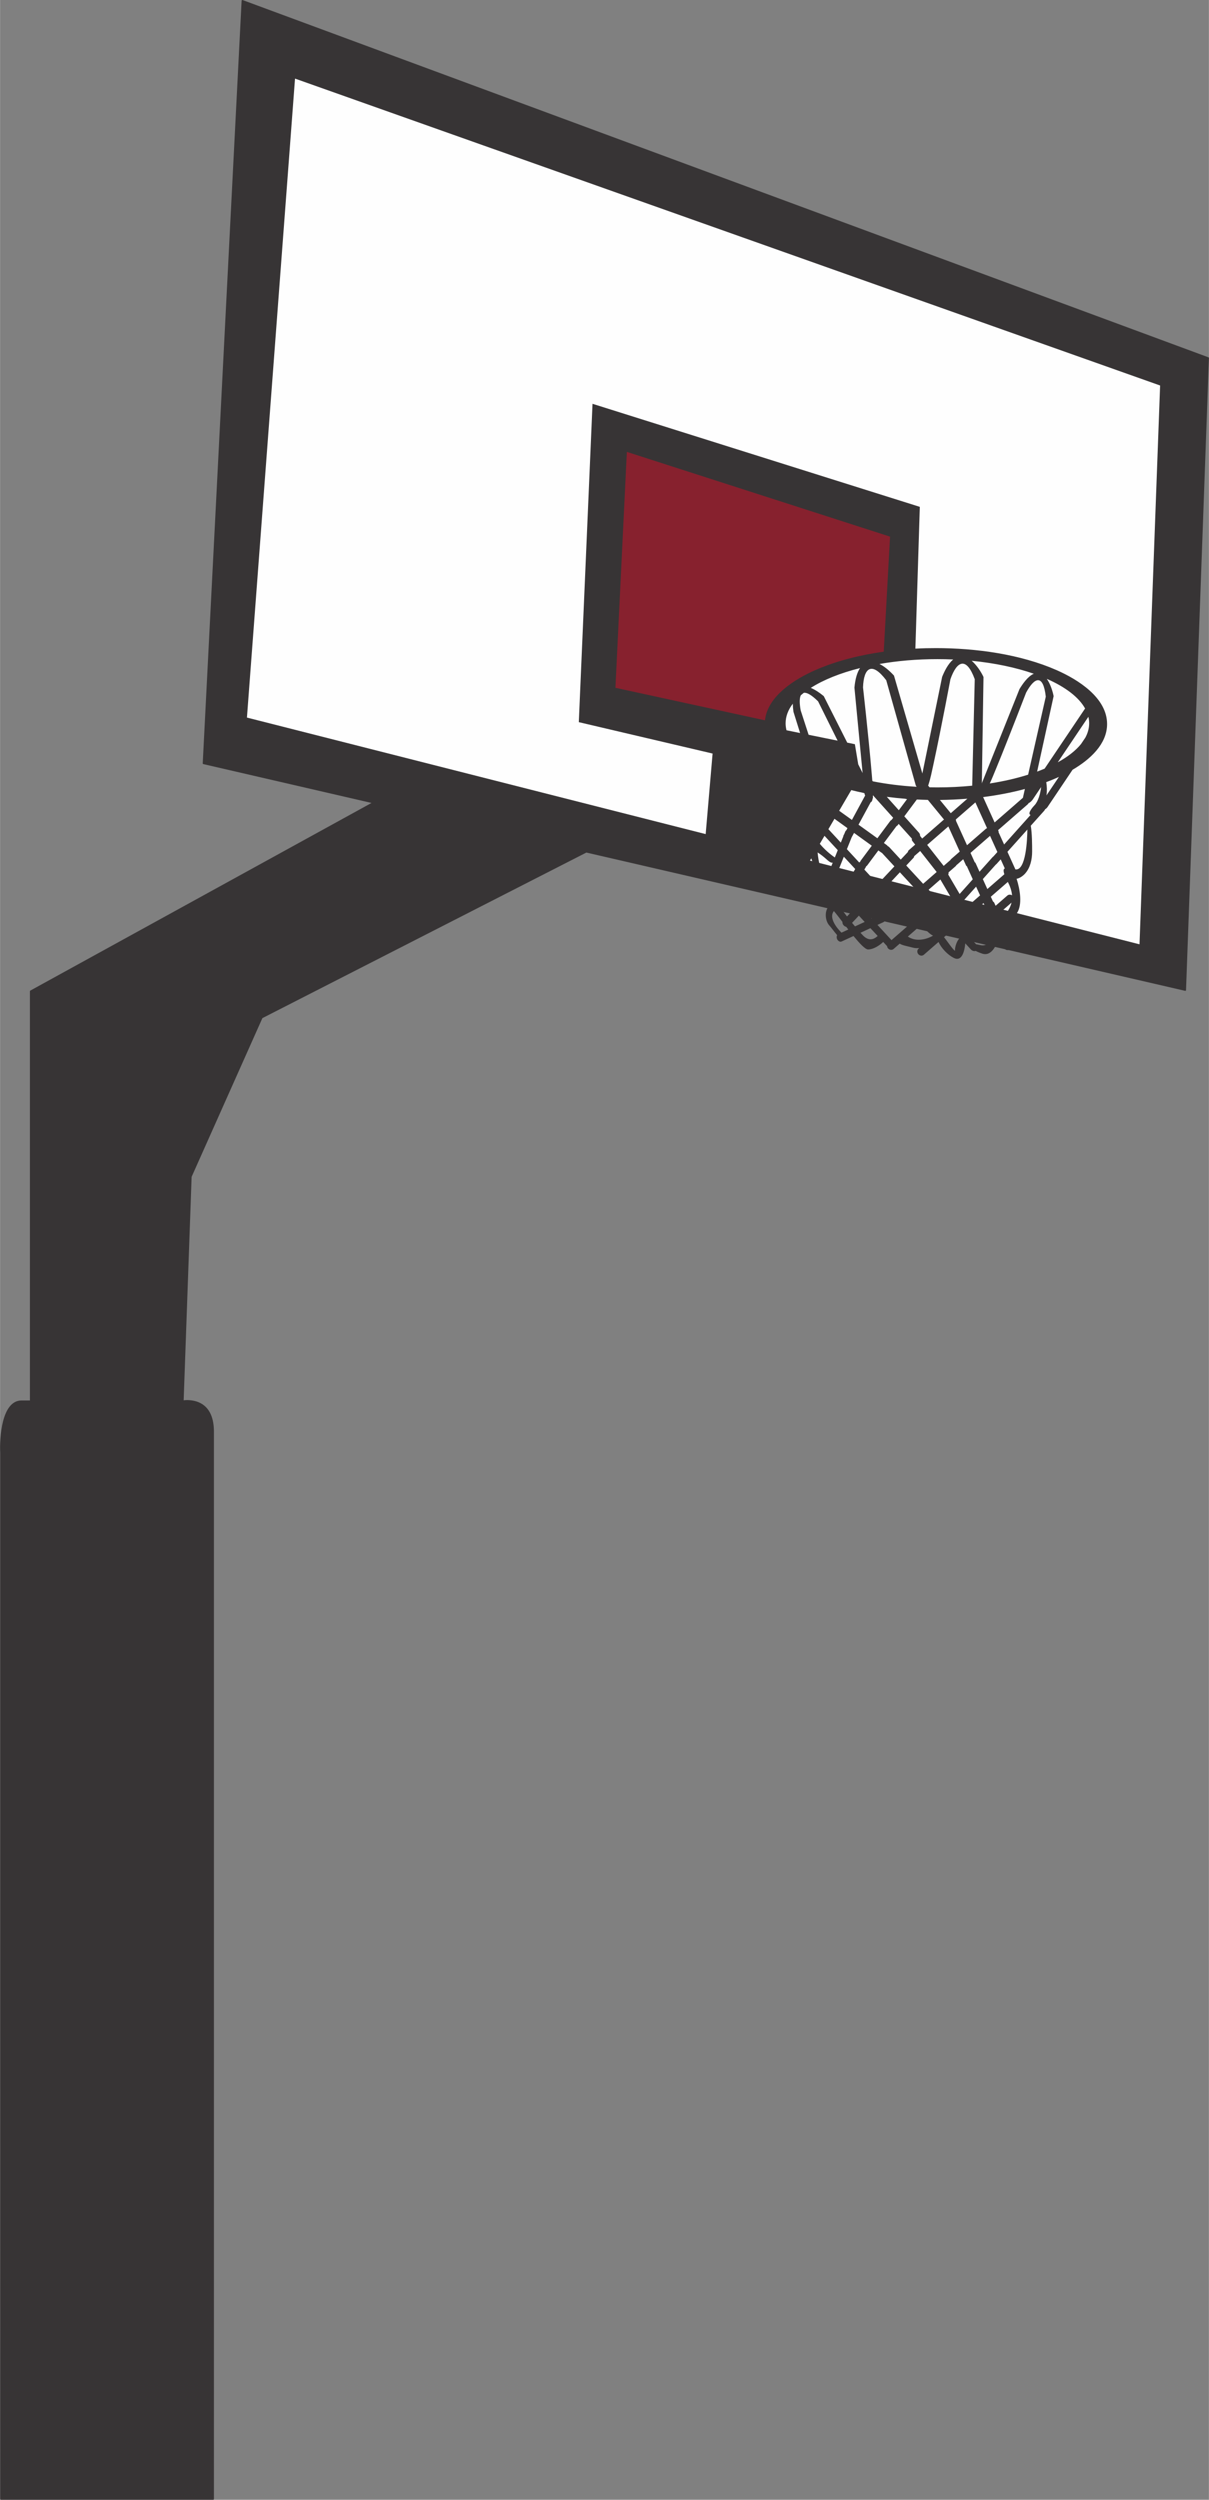 <?xml version="1.0" encoding="UTF-8"?>
<!DOCTYPE svg PUBLIC "-//W3C//DTD SVG 1.1//EN" "http://www.w3.org/Graphics/SVG/1.1/DTD/svg11.dtd">
<!-- Creator: CorelDRAW -->
<svg xmlns="http://www.w3.org/2000/svg" xml:space="preserve" width="1163px" height="2403px" version="1.1" style="shape-rendering:geometricPrecision; text-rendering:geometricPrecision; image-rendering:optimizeQuality; fill-rule:evenodd; clip-rule:evenodd"
viewBox="0 0 403.82 834.47"
 xmlns:xlink="http://www.w3.org/1999/xlink"
 xmlns:xodm="http://www.corel.com/coreldraw/odm/2003">
 <rect x="0" y="0" width="403.82" height="834.47" fill="#808080" stroke="none"/>
 <defs>
  <style type="text/css">
   <![CDATA[
    .fil0 {fill:#373435}
    .fil1 {fill:#FEFEFE;fill-rule:nonzero}
    .fil2 {fill:#87212E;fill-rule:nonzero}
   ]]>
  </style>
 </defs>
 <g id="Layer_x0020_1">
  <path class="fil0" d="M403.82 119.52l-7.65 211c0,0.08 -0.03,0.14 -0.09,0.19 -0.07,0.05 -0.14,0.06 -0.21,0.05l-200.02 -46.16 -108.22 55.27 -23.64 52.98 -2.66 74.6c1.55,-0.22 3.53,0.04 4.92,0.61 4.05,1.65 5.19,5.78 5.19,9.82 0,118.78 0,237.56 0,356.34 0,0.14 -0.11,0.25 -0.25,0.25l-70.9 0c-0.14,0 -0.25,-0.11 -0.25,-0.25l0 -349.26c-0.23,-4.68 0.4,-17.46 7.13,-17.46l2.8 0 0 -136.6c0,-0.09 0.05,-0.17 0.13,-0.22l113.98 -62.64 -56.19 -12.97c-0.12,-0.03 -0.2,-0.13 -0.19,-0.26l12.99 -254.57c0.01,-0.08 0.05,-0.15 0.12,-0.2 0.06,-0.04 0.14,-0.05 0.22,-0.02l322.62 119.26c0.11,0.03 0.17,0.13 0.17,0.24z"/>
  <path class="fil1" d="M387.51 128.69l-6.88 186.54 -298.16 -75.69 16.06 -213.3 288.98 102.45zm-90.21 50.45l-2.11 38.4c-7.98,1.12 -15.91,3.09 -22.91,6.18 -6.73,2.96 -15.91,8.6 -16.76,16.74l-49.96 -10.86 3.82 -78.75 87.92 28.29z"/>
  <g>
   <path class="fil0" d="M344.23 272.05c-1.21,-0.44 0.89,-2.8 1.3,-3.21 1.25,-1.25 2.04,-4.08 2.23,-6.11l-2.78 4.14c-0.27,0.39 -0.83,1.01 -1.42,1.23 -0.04,0.14 -0.13,0.27 -0.25,0.37l-9.92 8.64 0.1 0.22c0.07,0.17 0.09,0.33 0.06,0.49l1.85 4.09 8.83 -9.86zm-36.99 -102.85l-1.48 47.33c2.32,-0.13 4.62,-0.18 6.86,-0.18 13.22,0 28.18,2 40.36,7.37 7.05,3.11 16.82,9.17 16.82,17.98 0,6.72 -5.7,11.84 -11.54,15.27l-8.37 12.45c-0.19,0.27 -0.47,0.55 -0.8,0.73 -0.07,0.19 -0.18,0.37 -0.32,0.52l-4.46 4.97c0.44,2.62 0.45,6.38 0.45,8.62 0,2.59 -0.59,5.41 -2.37,7.38 -0.6,0.67 -1.76,1.57 -2.82,1.71 1.14,3.51 2.04,8.74 0.05,11.56 -0.6,0.84 -2.63,3.61 -3.91,4.41l2.75 6.06c0.3,0.67 -0.42,1.34 -0.97,1.6 -0.56,0.25 -1.54,0.35 -1.85,-0.33l-1.9 -4.2c-0.65,2.72 -2.43,6.98 -5.68,5.88 -0.34,-0.11 -1.31,-0.45 -2.17,-0.9 -0.54,0.21 -1.2,-0.06 -1.59,-0.48l-1.87 -2.03c-0.23,2.52 -1.09,6.28 -3.89,4.83 -2.03,-1.06 -4.06,-3.16 -5.05,-5.3l-4.9 4.27c-0.55,0.48 -1.37,0.35 -1.84,-0.19 -0.47,-0.53 -0.48,-1.37 0.07,-1.85l0.25 -0.21c-0.71,0.1 -1.45,0.06 -2.19,-0.14 -1.73,-0.47 -3.57,-0.75 -4.35,-1.33l-2.04 1.78c-0.55,0.48 -1.38,0.36 -1.85,-0.18 -0.19,-0.22 -0.3,-0.48 -0.33,-0.75l-1.3 -1.41c-1.28,1.22 -3.3,2.51 -5.06,2.51 -0.93,0 -2.82,-2.01 -4.86,-4.49l-3.95 1.82c-0.62,0.29 -1.27,-0.23 -1.53,-0.78 -0.18,-0.4 -0.22,-0.94 0.02,-1.32 -0.88,-1.03 -2.11,-2.71 -2.48,-3.09 -1.65,-1.64 -1.85,-5.35 -0.06,-6.71 -1.22,-2.02 -1.52,-4.85 -1.37,-7.37 -0.29,-0.03 -0.64,-0.22 -1.05,-0.63 -0.84,-0.84 -2.66,-4.65 -3.68,-7.85l-2.36 4.04 -33.25 -8.31 2.64 -30.71 -44.69 -10.48 4.58 -106.27 109.33 34.4zm-29.38 52.35l-0.01 0 -0.02 0.01 -0.02 0.01 -0.02 0 -0.01 0.01 -0.02 0 -0.02 0.01 -0.02 0.01 -0.01 0 -0.02 0.01 0 0 -0.02 0 -0.02 0.01 -0.01 0.01 -0.02 0 -0.02 0.01 -0.02 0 -0.01 0.01 -0.02 0.01 -0.02 0 -0.02 0.01 -0.01 0 -0.02 0.01 -0.02 0.01 -0.02 0 -0.01 0.01 -0.02 0.01 -0.02 0 -0.02 0.01 -0.05 0.02 0.54 -0.19zm-0.66 0.23l-0.18 0.06 0.18 -0.06c-0.5,0.17 -0.99,0.35 -1.48,0.53l1.48 -0.53zm-2.46 0.91l0.02 0 0.02 -0.01 0.01 -0.01 0.02 0 0.01 -0.01 0.02 -0.01 0.02 0 0.01 -0.01 0.02 -0.01 0.02 0 0.01 -0.01 0.02 0 0 -0.01 0.01 0 0.02 -0.01 0.02 0 0.01 -0.01 0.02 -0.01 0.02 0 0.01 -0.01 0.02 -0.01 0.02 0 0.01 -0.01 0.02 0 0.01 -0.01 0.02 -0.01 0.25 -0.09 0.01 -0.01 0.05 -0.02 0.02 0 0.01 -0.01 0.02 0 0.15 -0.06 -0.92 0.35zm-19.27 19.61l0 0.01 0 0 0 -0.01zm47.5 24.48l-0.59 -0.14c-2.05,-0.16 -4.11,-0.38 -6.17,-0.65l4.01 4.48 2.75 -3.69zm50.74 -7.44l-0.73 0.33c-1.15,0.5 -2.31,0.98 -3.5,1.42 0.22,1.38 0.3,2.96 0.07,4.43l4.16 -6.18zm-11.37 4.04c-4.53,1.22 -9.24,2.1 -13.95,2.7l3.84 8.47 9.31 -8.11c0.04,-0.04 0.09,-0.07 0.13,-0.1l0.01 -0.03 0.66 -2.93zm-19.21 3.24c-3.11,0.25 -6.18,0.39 -9.18,0.42l3.63 4.42 5.55 -4.84zm-13.2 0.4c-1.22,-0.03 -2.45,-0.07 -3.68,-0.13l-4.19 5.62 4.89 5.45c0.28,0.31 0.4,0.69 0.38,1.07l0.7 0.89 7.13 -6.22c0.05,-0.04 0.11,-0.08 0.17,-0.11l-5.4 -6.57zm-21.44 -2.32c-1.4,-0.29 -2.78,-0.6 -4.15,-0.95l-4.04 6.9 4.26 3.06 4.42 -8.15 -0.17 -0.39 -0.02 -0.3c-0.11,-0.05 -0.21,-0.11 -0.3,-0.17zm75.32 -23.26c0,-0.73 -0.09,-1.45 -0.26,-2.16l-10.23 15.2c3.32,-1.82 5.96,-3.88 7.77,-6.1l1.46 -2.17c0.82,-1.53 1.26,-3.13 1.26,-4.77zm-1.36 -4.93c-2.11,-3.79 -6.61,-7.19 -12.79,-9.9 1.21,1.71 1.97,4.18 2.27,5.73 0.01,0.04 0.01,0.07 0,0.1l-5.5 25.14c0.86,-0.32 1.7,-0.65 2.5,-0.99l13.52 -20.08zm-17.12 -11.6c-5.94,-2.06 -13.01,-3.57 -20.77,-4.33 1.73,1.48 3.16,3.73 3.93,5.36 0.01,0.04 0.02,0.07 0.02,0.11l-0.55 35.59c0.01,-0.09 0.02,-0.18 0.04,-0.28l12.54 -31.34c0.93,-1.52 2.72,-4.24 4.79,-5.11zm-26.93 -4.76c-1.74,-0.08 -3.51,-0.12 -5.29,-0.12 -6.85,0 -13.39,0.58 -19.35,1.62 1.54,0.75 3.18,2.06 4.82,3.84 0.02,0.03 0.04,0.06 0.05,0.1l9.46 32.62 6.61 -32.26c0.71,-1.74 1.93,-4.35 3.7,-5.8zm-31.13 2.87c-6.6,1.65 -12.23,3.92 -16.45,6.61 1.31,0.54 2.77,1.46 4.28,2.71 0.03,0.02 0.05,0.04 0.07,0.07l7.83 15.5 2.55 0.52 1.12 6.72 1.46 2.9 -2.73 -28.51c0.27,-2.97 0.93,-5.11 1.87,-6.52zm-18.79 8.26c-0.35,0.27 -0.68,0.54 -0.99,0.81 -0.48,0.98 -0.47,2.77 -0.04,5.06 0.89,2.71 1.77,5.42 2.64,8.13l9.69 1.97 -6.52 -13.12c-2.23,-2.2 -3.79,-3.03 -4.78,-2.85zm-3.67 3.63c-1.56,2.06 -2.4,4.26 -2.4,6.53 0,0.79 0.1,1.57 0.3,2.34l4.54 0.92 -2.22 -7.09c-0.13,-0.99 -0.21,-1.89 -0.22,-2.7zm26.76 25.92c4.5,0.89 9.37,1.51 14.48,1.81l0.11 -0.14 -0.17 -0.13c-0.04,-0.03 -0.07,-0.07 -0.08,-0.12l-9.88 -35.16c-4.86,-6.42 -7.54,-4.17 -7.76,2.38 0.67,6.07 1.32,12.14 1.92,18.22 0.36,3.58 0.7,7.18 1,10.77l0.18 2.15 0.2 0.22zm18.92 1.99c0.87,0.02 1.74,0.03 2.62,0.03 4,0 7.89,-0.2 11.63,-0.57l0.85 -35.55c-2.79,-7.62 -5.96,-6.17 -8.12,0 -1.13,6 -2.3,11.99 -3.51,17.98 -0.71,3.53 -1.43,7.07 -2.2,10.59 -0.47,2.14 -0.95,4.58 -1.63,6.65l-0.11 0.3 0.47 0.57zm20.12 -1.28c4.62,-0.72 8.93,-1.71 12.81,-2.94l5.9 -26.04c-0.84,-7.6 -3.73,-6.6 -6.57,-1.35 -2.08,5.37 -4.16,10.73 -6.29,16.09 -1.25,3.17 -2.52,6.33 -3.82,9.47 -0.64,1.54 -1.3,3.22 -2.03,4.77zm-39.05 4.35c0.06,0.23 0.06,0.47 -0.07,0.7l-0.01 0.02c-0.13,0.77 -0.35,1.11 -0.63,1.16l-4.09 7.53 6.3 4.53 4.32 -5.8c0.12,-0.16 0.27,-0.26 0.43,-0.33l0.53 -0.71 -6.76 -7.52 -0.02 0.42zm-17.73 15.79l1.57 -2.67 4.43 4.79 -0.98 2.44c-1.67,-1.14 -3.48,-2.72 -5.02,-4.56zm2.87 -4.88l2.03 -3.47 4.34 3.12 -0.39 0.73c-0.15,0.09 -0.27,0.23 -0.34,0.41l-0.33 0.81 -0.23 0.43c-0.07,0.13 -0.11,0.27 -0.11,0.41l-0.82 2.04 -4.15 -4.48zm31.63 31.4l-5.09 4.44c2.47,1.71 5.9,1.16 8.42,-0.3 -1.21,-0.55 -2.45,-1.96 -2.96,-2.71 -0.32,-0.48 -0.43,-0.96 -0.37,-1.43zm5.24 2.6l2.79 -2.43 -3.67 -3.97 -2.53 2.21c-1.19,2.37 1.48,3.75 3.41,4.19zm29.6 -33.88l-6.66 7.43 2.66 5.87c3.53,0.53 3.96,-9.96 4,-13.3zm-17.59 31.53l4.55 -3.96 -0.28 -0.62c-0.18,-0.08 -0.33,-0.21 -0.42,-0.41l-0.9 -1.99 -4.17 3.62c-0.1,0.09 -0.21,0.16 -0.32,0.21 -0.28,1.31 -0.66,4.14 1.54,3.15zm-2.54 2.21c-0.91,-0.06 -1.55,-1.02 -1.66,-3.08l-1.33 1.16 2.32 2.5 0.67 -0.58zm-46.42 -18.88l1.53 -3.8c-0.02,0.01 -0.04,0.01 -0.06,0.01 -0.71,0.12 -1.65,-0.82 -2.14,-1.25 -0.93,-0.81 -1.83,-1.54 -2.86,-2.18 0.28,2.85 1.16,8.55 3.53,7.22zm4.45 19.56l2.28 -1.05c-0.23,-0.3 -0.46,-0.6 -0.69,-0.89 -0.28,-0.06 -0.57,-0.21 -0.77,-0.41 -0.32,-0.3 -0.56,-0.79 -0.49,-1.23 -1.13,-1.47 -2.13,-2.78 -2.86,-3.62 -1.77,2.16 0.83,5.53 2.53,7.2zm39.64 1.72l-2.51 -2.71 -2.87 2.5c0.87,1.04 3.17,4.47 3.65,4.51 0.03,-0.05 0.01,-0.22 0.01,-0.28 0,-1.08 0.68,-3.29 1.72,-4.02zm11.23 -4.57l-0.65 -1.44 -7.09 6.17 1.85 2c1.02,0.11 1.97,0.62 3.11,0.22 2.1,-0.74 2.57,-4.54 2.74,-6.37 0,-0.08 0.02,-0.3 0.04,-0.58zm4.71 -14.09l-5.69 4.95 0.73 1.59c0.17,0.09 0.32,0.22 0.41,0.42l0.46 1.01 3.92 -3.42c0.46,-0.39 1.1,-0.38 1.57,-0.06 -0.12,-1.55 -0.67,-3.06 -1.4,-4.49zm1.23 6.91l-4.16 3.62 1.1 2.43c0.13,-0.36 0.27,-0.67 0.36,-0.85 0.83,-1.63 1.94,-2.76 2.53,-4.61 0.07,-0.2 0.12,-0.39 0.17,-0.59zm-2.4 -9.47c-0.4,-1.2 -0.29,-1.8 0.16,-1.93l-1.38 -3.04 -1.35 1.5c-0.09,0.1 -0.19,0.19 -0.3,0.26l-4.32 4.83 1.51 3.32 5.68 -4.94zm-50.87 16.23c0.33,0.41 0.66,0.8 0.98,1.18l3.23 -1.49 -1.94 -2.1 -2.27 2.41zm-1.69 -2.14l2.12 -2.26 -2.68 -2.89 -1.12 1.85c-0.12,0.19 -0.28,0.31 -0.47,0.38 0.66,0.94 1.39,1.94 2.15,2.92zm-3.64 -5.26l1.17 -1.95 -2.04 -2.21c-0.02,0.63 -0.07,1.24 -0.07,1.8 0,0.51 0.36,1.35 0.94,2.36zm13.88 11.77l-2.42 -2.6 -3.32 1.54c0.36,0.4 0.66,0.72 0.88,0.94 1.65,1.65 3.27,1.6 4.86,0.12zm-6.44 -10.56l4.72 -5.03 -4.06 -4.38 -3.7 6.12 3.04 3.29zm1.84 1.98l2.6 2.81 2.46 -1.14 3.63 -2.4 -3.97 -4.29 -4.72 5.02zm6.47 -6.75l4.3 4.65 6.22 -4.12c0.05,-0.15 0.13,-0.29 0.27,-0.41l0.19 -0.17 -5.43 -5.87 -5.55 5.92zm-1.84 -1.99l5.56 -5.91 -3.97 -4.29c-0.05,-0.05 -0.1,-0.11 -0.14,-0.17 -0.1,-0.05 -0.2,-0.1 -0.29,-0.17l-0.96 -0.69 -3.73 5.01c-0.1,0.13 -0.22,0.23 -0.35,0.29 -0.02,0.09 -0.06,0.18 -0.11,0.27l-0.49 0.82 4.48 4.84zm10.06 -10.69c0.02,-0.23 0.11,-0.45 0.31,-0.62l2.13 -1.86 -0.95 -1.21c-0.19,-0.24 -0.21,-0.51 -0.14,-0.78l-4.43 -4.92 -0.32 0.43c-0.11,0.15 -0.25,0.24 -0.4,0.3l-4.21 5.64 0.91 0.66c0.15,0.1 0.28,0.24 0.37,0.38 0.2,0.08 0.37,0.2 0.53,0.37l3.82 4.13 2.29 -2.43c0.03,-0.03 0.06,-0.06 0.09,-0.09zm2.11 1.38c-0.01,0.2 -0.09,0.39 -0.24,0.56l-2.41 2.56 5.64 6.1 4.52 -3.94 -5.51 -7.01 -2 1.73zm4.34 -3.77l5.51 7.01 2.21 -1.92c0.02,-0.02 0.03,-0.03 0.05,-0.05 0.05,-0.11 0.13,-0.22 0.23,-0.31l2.88 -2.5 -3.81 -8.39 -7.07 6.16zm-22.38 5.66c0.03,-0.15 0.08,-0.29 0.18,-0.41l3.7 -4.97 -5.93 -4.28 -0.8 1.48 -1.59 3.95 4.12 4.45c0.09,-0.1 0.2,-0.18 0.32,-0.22zm-5.55 8.83l3.89 -6.43 -3.8 -4.11 -2.78 6.88c-0.07,0.17 -0.18,0.31 -0.32,0.4l3.01 3.26zm50.08 -10.66l1.3 -1.45 -2.45 -5.4 -6.53 5.69 1.29 2.85c0.04,0.07 0.06,0.14 0.07,0.22 0.15,0.08 0.28,0.2 0.36,0.38l1.29 2.85 4.37 -4.88c0.09,-0.09 0.19,-0.18 0.3,-0.26zm-10 14.78l1.19 2.02 4.33 -3.77 -1.33 -2.92 -4.19 4.67zm-1.31 -2.22l4.39 -4.9 -1.85 -4.09c-0.04,-0.07 -0.06,-0.14 -0.07,-0.22 -0.15,-0.08 -0.28,-0.2 -0.36,-0.38l-0.91 -2.01 -2.27 1.98c-0.02,0.01 -0.03,0.03 -0.05,0.04 -0.05,0.12 -0.13,0.22 -0.23,0.31l-2.36 2.06c0.06,0.24 0.01,0.49 -0.1,0.73l3.81 6.48zm-2.16 2.42l-4.28 -7.26 -3.92 3.42 3.01 3.25c0.37,0.4 0.47,0.94 0.33,1.43l2.09 2.25c0.03,-0.03 0.06,-0.07 0.09,-0.1l2.68 -2.99zm1.31 2.22l-2.16 2.41c-0.08,0.09 -0.18,0.17 -0.27,0.24l0.95 1.04 2.41 -2.1 -0.93 -1.59zm-8.83 -0.64l-2.7 -2.92c-0.08,-0.09 -0.15,-0.18 -0.21,-0.28 -0.06,0.08 -0.14,0.15 -0.23,0.21l-6.53 4.32 3.31 3.59c0.11,0.11 0.2,0.24 0.27,0.38l6.09 -5.3zm-17.77 6.32l4.69 5.08 5.22 -4.55c-0.11,-0.08 -0.21,-0.17 -0.3,-0.26l-3.59 -3.89 -3.68 2.44c-0.08,0.1 -0.19,0.19 -0.32,0.25l-0.2 0.09 -0.03 0.02c-0.08,0.06 -0.18,0.1 -0.27,0.12l-1.52 0.7zm36.61 -32.28l-3.9 -8.61 -6.54 5.7c0.06,0.14 0.08,0.29 0.06,0.45l3.69 8.14 6.3 -5.48c0.12,-0.11 0.25,-0.17 0.39,-0.2z"/>
  </g>
  <path class="fil2" d="M297.3 179.14l-2.11 38.4c-7.98,1.12 -15.91,3.09 -22.91,6.18 -6.73,2.96 -15.91,8.6 -16.76,16.74l-49.96 -10.86 3.82 -78.75 87.92 28.29z"/>
 </g>
</svg>
